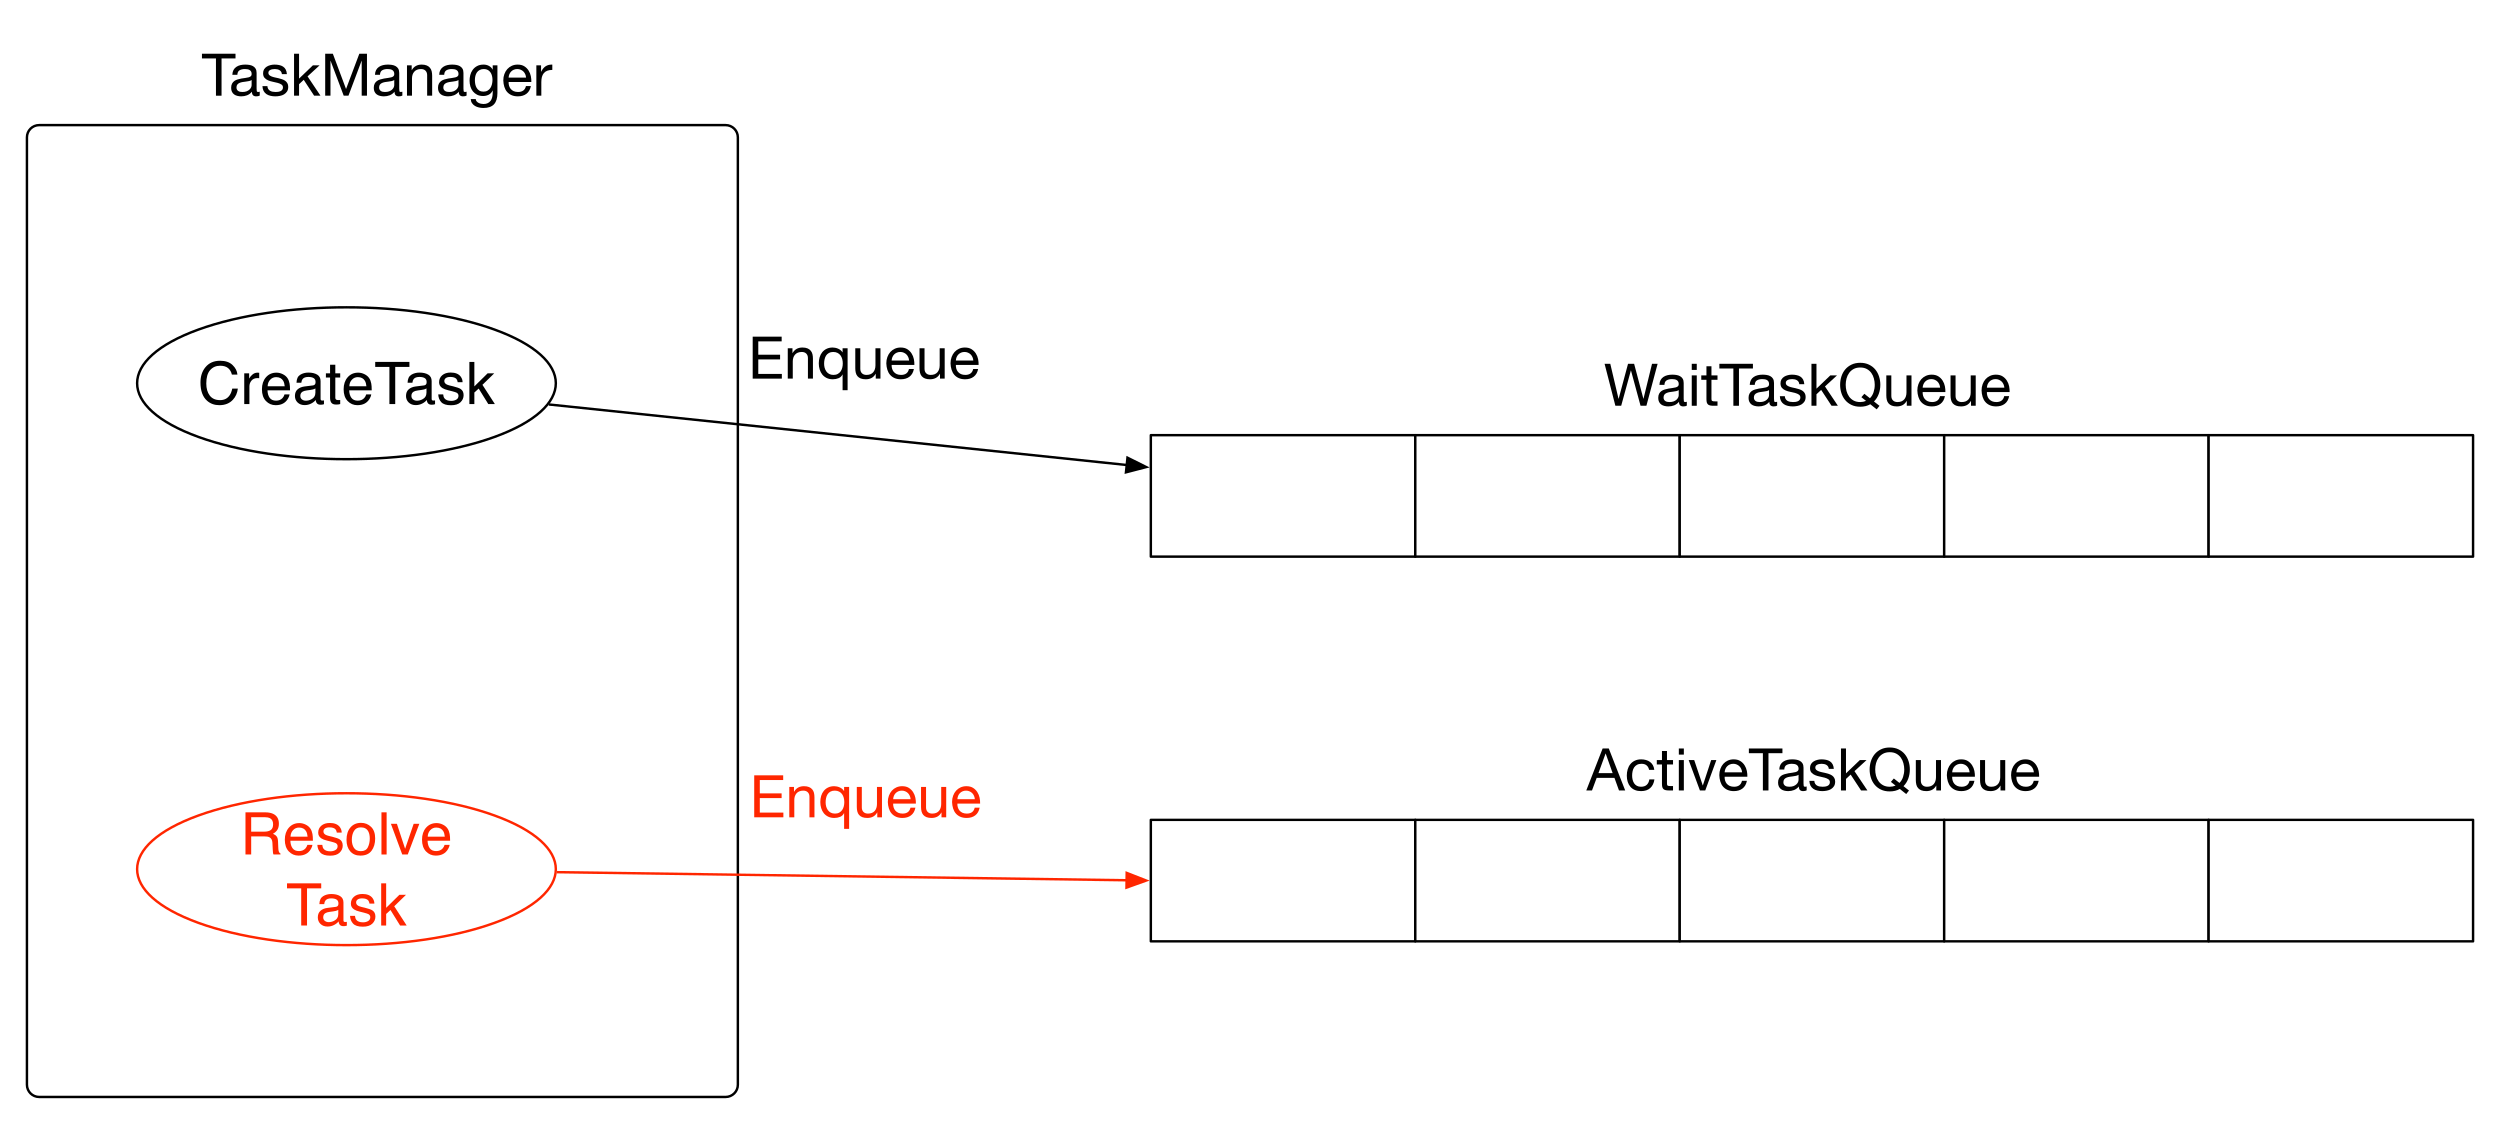 <?xml version="1.0" encoding="UTF-8"?>
<svg xmlns="http://www.w3.org/2000/svg" xmlns:xlink="http://www.w3.org/1999/xlink" width="1021pt" height="459pt" viewBox="0 0 1021 459" version="1.1">
<defs>
<g>
<symbol overflow="visible" id="glyph0-0">
<path style="stroke:none;" d="M 9.812 -15.984 L 2.453 -15.984 L 2.453 -1.125 L 9.812 -1.125 Z M 11.047 -17.094 L 11.047 -0.031 L 1.219 -0.031 L 1.219 -17.094 Z M 11.047 -17.094 "/>
</symbol>
<symbol overflow="visible" id="glyph0-1">
<path style="stroke:none;" d="M 17.359 0 L 21.938 -17.141 L 19.656 -17.141 L 16.172 -2.875 L 16.125 -2.875 L 12.344 -17.141 L 9.859 -17.141 L 6.031 -2.875 L 5.969 -2.875 L 2.609 -17.141 L 0.281 -17.141 L 4.688 0 L 7.062 0 L 11.016 -14.406 L 11.062 -14.406 L 14.969 0 Z M 17.359 0 "/>
</symbol>
<symbol overflow="visible" id="glyph0-2">
<path style="stroke:none;" d="M 12.531 -0.047 C 12.176 0.16 11.688 0.266 11.062 0.266 C 10.531 0.266 10.109 0.117 9.797 -0.172 C 9.492 -0.473 9.344 -0.957 9.344 -1.625 C 8.781 -0.957 8.125 -0.473 7.375 -0.172 C 6.633 0.117 5.832 0.266 4.969 0.266 C 4.406 0.266 3.867 0.195 3.359 0.062 C 2.859 -0.062 2.426 -0.258 2.062 -0.531 C 1.695 -0.801 1.406 -1.156 1.188 -1.594 C 0.969 -2.031 0.859 -2.562 0.859 -3.188 C 0.859 -3.895 0.977 -4.473 1.219 -4.922 C 1.457 -5.367 1.773 -5.734 2.172 -6.016 C 2.566 -6.297 3.016 -6.504 3.516 -6.641 C 4.016 -6.785 4.531 -6.91 5.062 -7.016 C 5.625 -7.117 6.156 -7.195 6.656 -7.25 C 7.164 -7.312 7.609 -7.395 7.984 -7.5 C 8.367 -7.602 8.672 -7.754 8.891 -7.953 C 9.117 -8.148 9.234 -8.441 9.234 -8.828 C 9.234 -9.273 9.148 -9.633 8.984 -9.906 C 8.816 -10.176 8.598 -10.383 8.328 -10.531 C 8.066 -10.676 7.77 -10.77 7.438 -10.812 C 7.113 -10.863 6.797 -10.891 6.484 -10.891 C 5.617 -10.891 4.895 -10.723 4.312 -10.391 C 3.738 -10.066 3.43 -9.453 3.391 -8.547 L 1.344 -8.547 C 1.375 -9.316 1.531 -9.961 1.812 -10.484 C 2.102 -11.016 2.488 -11.441 2.969 -11.766 C 3.457 -12.098 4.008 -12.336 4.625 -12.484 C 5.238 -12.629 5.895 -12.703 6.594 -12.703 C 7.156 -12.703 7.711 -12.66 8.266 -12.578 C 8.816 -12.492 9.316 -12.328 9.766 -12.078 C 10.211 -11.836 10.57 -11.492 10.844 -11.047 C 11.113 -10.598 11.25 -10.008 11.25 -9.281 L 11.25 -2.906 C 11.25 -2.426 11.273 -2.07 11.328 -1.844 C 11.391 -1.625 11.582 -1.516 11.906 -1.516 C 12.082 -1.516 12.289 -1.551 12.531 -1.625 Z M 9.219 -6.406 C 8.957 -6.219 8.617 -6.078 8.203 -5.984 C 7.785 -5.898 7.348 -5.828 6.891 -5.766 C 6.441 -5.711 5.984 -5.648 5.516 -5.578 C 5.055 -5.504 4.641 -5.383 4.266 -5.219 C 3.898 -5.062 3.602 -4.836 3.375 -4.547 C 3.145 -4.254 3.031 -3.852 3.031 -3.344 C 3.031 -3 3.098 -2.711 3.234 -2.484 C 3.367 -2.254 3.539 -2.066 3.75 -1.922 C 3.969 -1.773 4.219 -1.672 4.5 -1.609 C 4.789 -1.547 5.098 -1.516 5.422 -1.516 C 6.098 -1.516 6.676 -1.602 7.156 -1.781 C 7.633 -1.969 8.023 -2.203 8.328 -2.484 C 8.629 -2.766 8.852 -3.066 9 -3.391 C 9.145 -3.723 9.219 -4.031 9.219 -4.312 Z M 9.219 -6.406 "/>
</symbol>
<symbol overflow="visible" id="glyph0-3">
<path style="stroke:none;" d="M 3.703 -14.641 L 3.703 -17.141 L 1.656 -17.141 L 1.656 -14.641 Z M 1.656 -12.406 L 1.656 0 L 3.703 0 L 3.703 -12.406 Z M 1.656 -12.406 "/>
</symbol>
<symbol overflow="visible" id="glyph0-4">
<path style="stroke:none;" d="M 4.375 -12.406 L 4.375 -16.125 L 2.328 -16.125 L 2.328 -12.406 L 0.219 -12.406 L 0.219 -10.609 L 2.328 -10.609 L 2.328 -2.719 C 2.328 -2.133 2.379 -1.664 2.484 -1.312 C 2.598 -0.969 2.77 -0.695 3 -0.5 C 3.238 -0.312 3.547 -0.18 3.922 -0.109 C 4.297 -0.035 4.75 0 5.281 0 L 6.844 0 L 6.844 -1.797 L 5.906 -1.797 C 5.582 -1.797 5.32 -1.805 5.125 -1.828 C 4.926 -1.859 4.77 -1.91 4.656 -1.984 C 4.539 -2.066 4.461 -2.18 4.422 -2.328 C 4.391 -2.473 4.375 -2.664 4.375 -2.906 L 4.375 -10.609 L 6.844 -10.609 L 6.844 -12.406 Z M 4.375 -12.406 "/>
</symbol>
<symbol overflow="visible" id="glyph0-5">
<path style="stroke:none;" d="M 5.766 -15.219 L 5.766 0 L 8.047 0 L 8.047 -15.219 L 13.75 -15.219 L 13.75 -17.141 L 0.047 -17.141 L 0.047 -15.219 Z M 5.766 -15.219 "/>
</symbol>
<symbol overflow="visible" id="glyph0-6">
<path style="stroke:none;" d="M 2.781 -3.906 L 0.75 -3.906 C 0.781 -3.145 0.938 -2.492 1.219 -1.953 C 1.508 -1.422 1.895 -0.988 2.375 -0.656 C 2.852 -0.332 3.406 -0.098 4.031 0.047 C 4.656 0.191 5.312 0.266 6 0.266 C 6.625 0.266 7.25 0.203 7.875 0.078 C 8.508 -0.035 9.078 -0.242 9.578 -0.547 C 10.086 -0.859 10.5 -1.258 10.812 -1.75 C 11.125 -2.25 11.281 -2.875 11.281 -3.625 C 11.281 -4.219 11.16 -4.711 10.922 -5.109 C 10.691 -5.516 10.391 -5.848 10.016 -6.109 C 9.641 -6.367 9.207 -6.578 8.719 -6.734 C 8.227 -6.898 7.727 -7.039 7.219 -7.156 C 6.738 -7.258 6.258 -7.363 5.781 -7.469 C 5.301 -7.57 4.867 -7.703 4.484 -7.859 C 4.098 -8.016 3.781 -8.207 3.531 -8.438 C 3.289 -8.664 3.172 -8.957 3.172 -9.312 C 3.172 -9.633 3.25 -9.895 3.406 -10.094 C 3.562 -10.289 3.77 -10.445 4.031 -10.562 C 4.289 -10.688 4.578 -10.77 4.891 -10.812 C 5.203 -10.863 5.508 -10.891 5.812 -10.891 C 6.145 -10.891 6.473 -10.852 6.797 -10.781 C 7.129 -10.719 7.43 -10.602 7.703 -10.438 C 7.973 -10.281 8.195 -10.066 8.375 -9.797 C 8.551 -9.535 8.656 -9.207 8.688 -8.812 L 10.734 -8.812 C 10.68 -9.562 10.52 -10.188 10.25 -10.688 C 9.977 -11.195 9.613 -11.598 9.156 -11.891 C 8.695 -12.191 8.172 -12.398 7.578 -12.516 C 6.992 -12.641 6.348 -12.703 5.641 -12.703 C 5.098 -12.703 4.551 -12.629 4 -12.484 C 3.445 -12.348 2.945 -12.141 2.5 -11.859 C 2.062 -11.586 1.703 -11.227 1.422 -10.781 C 1.148 -10.332 1.016 -9.797 1.016 -9.172 C 1.016 -8.367 1.211 -7.742 1.609 -7.297 C 2.004 -6.848 2.504 -6.5 3.109 -6.25 C 3.711 -6 4.363 -5.805 5.062 -5.672 C 5.77 -5.535 6.422 -5.383 7.016 -5.219 C 7.617 -5.051 8.117 -4.832 8.516 -4.562 C 8.922 -4.289 9.125 -3.891 9.125 -3.359 C 9.125 -2.973 9.023 -2.656 8.828 -2.406 C 8.641 -2.164 8.395 -1.977 8.094 -1.844 C 7.801 -1.719 7.477 -1.629 7.125 -1.578 C 6.77 -1.535 6.438 -1.516 6.125 -1.516 C 5.707 -1.516 5.301 -1.551 4.906 -1.625 C 4.508 -1.707 4.156 -1.836 3.844 -2.016 C 3.539 -2.203 3.289 -2.453 3.094 -2.766 C 2.906 -3.078 2.801 -3.457 2.781 -3.906 Z M 2.781 -3.906 "/>
</symbol>
<symbol overflow="visible" id="glyph0-7">
<path style="stroke:none;" d="M 1.656 -17.141 L 1.656 0 L 3.703 0 L 3.703 -4.703 L 5.609 -6.484 L 9.859 0 L 12.453 0 L 7.172 -7.891 L 12.094 -12.406 L 9.359 -12.406 L 3.703 -6.984 L 3.703 -17.141 Z M 1.656 -17.141 "/>
</symbol>
<symbol overflow="visible" id="glyph0-8">
<path style="stroke:none;" d="M 10.797 -4.891 L 9.594 -3.5 L 11.5 -1.984 C 10.727 -1.672 9.938 -1.516 9.125 -1.516 C 8.082 -1.516 7.18 -1.719 6.422 -2.125 C 5.672 -2.531 5.055 -3.066 4.578 -3.734 C 4.098 -4.41 3.742 -5.164 3.516 -6 C 3.297 -6.844 3.188 -7.695 3.188 -8.562 C 3.188 -9.426 3.297 -10.281 3.516 -11.125 C 3.742 -11.969 4.098 -12.723 4.578 -13.391 C 5.055 -14.066 5.672 -14.609 6.422 -15.016 C 7.18 -15.422 8.082 -15.625 9.125 -15.625 C 10.164 -15.625 11.062 -15.422 11.812 -15.016 C 12.562 -14.609 13.176 -14.066 13.656 -13.391 C 14.133 -12.723 14.484 -11.969 14.703 -11.125 C 14.93 -10.281 15.047 -9.426 15.047 -8.562 C 15.047 -7.508 14.883 -6.5 14.562 -5.531 C 14.25 -4.562 13.754 -3.742 13.078 -3.078 Z M 15.844 1.469 L 16.984 0.031 L 14.734 -1.75 C 15.598 -2.613 16.242 -3.633 16.672 -4.812 C 17.109 -6 17.328 -7.25 17.328 -8.562 C 17.328 -9.727 17.156 -10.852 16.812 -11.938 C 16.469 -13.02 15.953 -13.977 15.266 -14.812 C 14.578 -15.645 13.719 -16.305 12.688 -16.797 C 11.664 -17.297 10.477 -17.547 9.125 -17.547 C 7.758 -17.547 6.566 -17.297 5.547 -16.797 C 4.523 -16.305 3.664 -15.645 2.969 -14.812 C 2.281 -13.977 1.766 -13.02 1.422 -11.938 C 1.078 -10.852 0.906 -9.727 0.906 -8.562 C 0.906 -7.395 1.078 -6.27 1.422 -5.188 C 1.766 -4.113 2.281 -3.16 2.969 -2.328 C 3.664 -1.492 4.523 -0.832 5.547 -0.344 C 6.566 0.145 7.758 0.391 9.125 0.391 C 10.707 0.391 12.07 0.051 13.219 -0.625 Z M 15.844 1.469 "/>
</symbol>
<symbol overflow="visible" id="glyph0-9">
<path style="stroke:none;" d="M 11.812 0 L 11.812 -12.406 L 9.766 -12.406 L 9.766 -5.406 C 9.766 -4.844 9.688 -4.32 9.531 -3.844 C 9.383 -3.375 9.16 -2.961 8.859 -2.609 C 8.555 -2.266 8.176 -1.992 7.719 -1.797 C 7.258 -1.609 6.719 -1.516 6.094 -1.516 C 5.312 -1.516 4.695 -1.738 4.25 -2.188 C 3.801 -2.633 3.578 -3.242 3.578 -4.016 L 3.578 -12.406 L 1.531 -12.406 L 1.531 -4.25 C 1.531 -3.57 1.598 -2.957 1.734 -2.406 C 1.867 -1.852 2.102 -1.379 2.438 -0.984 C 2.781 -0.586 3.223 -0.281 3.766 -0.062 C 4.305 0.156 4.988 0.266 5.812 0.266 C 6.719 0.266 7.504 0.086 8.172 -0.266 C 8.848 -0.629 9.406 -1.195 9.844 -1.969 L 9.891 -1.969 L 9.891 0 Z M 11.812 0 "/>
</symbol>
<symbol overflow="visible" id="glyph0-10">
<path style="stroke:none;" d="M 10.156 -7.391 L 3.031 -7.391 C 3.062 -7.867 3.16 -8.32 3.328 -8.75 C 3.504 -9.176 3.742 -9.547 4.047 -9.859 C 4.359 -10.18 4.723 -10.43 5.141 -10.609 C 5.566 -10.797 6.047 -10.891 6.578 -10.891 C 7.086 -10.891 7.551 -10.797 7.969 -10.609 C 8.395 -10.43 8.766 -10.188 9.078 -9.875 C 9.391 -9.562 9.641 -9.188 9.828 -8.75 C 10.016 -8.32 10.125 -7.867 10.156 -7.391 Z M 12.125 -3.938 L 10.109 -3.938 C 9.93 -3.125 9.566 -2.516 9.016 -2.109 C 8.461 -1.711 7.754 -1.516 6.891 -1.516 C 6.211 -1.516 5.625 -1.625 5.125 -1.844 C 4.633 -2.07 4.227 -2.375 3.906 -2.75 C 3.594 -3.125 3.363 -3.555 3.219 -4.047 C 3.07 -4.535 3.008 -5.051 3.031 -5.594 L 12.312 -5.594 C 12.344 -6.344 12.273 -7.133 12.109 -7.969 C 11.941 -8.801 11.633 -9.566 11.188 -10.266 C 10.75 -10.973 10.164 -11.555 9.438 -12.016 C 8.719 -12.473 7.805 -12.703 6.703 -12.703 C 5.848 -12.703 5.062 -12.539 4.344 -12.219 C 3.633 -11.895 3.02 -11.445 2.5 -10.875 C 1.988 -10.301 1.586 -9.617 1.297 -8.828 C 1.004 -8.047 0.859 -7.18 0.859 -6.234 C 0.891 -5.297 1.031 -4.426 1.281 -3.625 C 1.531 -2.82 1.898 -2.133 2.391 -1.562 C 2.891 -0.988 3.504 -0.539 4.234 -0.219 C 4.961 0.102 5.82 0.266 6.812 0.266 C 8.219 0.266 9.383 -0.082 10.312 -0.781 C 11.25 -1.488 11.852 -2.539 12.125 -3.938 Z M 12.125 -3.938 "/>
</symbol>
<symbol overflow="visible" id="glyph0-11">
<path style="stroke:none;" d="M 4.828 -7.078 L 7.734 -15.078 L 7.781 -15.078 L 10.625 -7.078 Z M 6.531 -17.141 L -0.141 0 L 2.188 0 L 4.109 -5.156 L 11.359 -5.156 L 13.219 0 L 15.75 0 L 9.047 -17.141 Z M 6.531 -17.141 "/>
</symbol>
<symbol overflow="visible" id="glyph0-12">
<path style="stroke:none;" d="M 9.953 -8.422 L 12.078 -8.422 C 11.992 -9.16 11.801 -9.797 11.5 -10.328 C 11.195 -10.867 10.805 -11.312 10.328 -11.656 C 9.859 -12.008 9.316 -12.27 8.703 -12.438 C 8.086 -12.613 7.426 -12.703 6.719 -12.703 C 5.738 -12.703 4.879 -12.523 4.141 -12.172 C 3.41 -11.828 2.801 -11.352 2.312 -10.75 C 1.82 -10.156 1.457 -9.453 1.219 -8.641 C 0.977 -7.836 0.859 -6.973 0.859 -6.047 C 0.859 -5.117 0.984 -4.266 1.234 -3.484 C 1.484 -2.711 1.852 -2.047 2.344 -1.484 C 2.832 -0.922 3.438 -0.488 4.156 -0.188 C 4.883 0.113 5.723 0.266 6.672 0.266 C 8.254 0.266 9.504 -0.148 10.422 -0.984 C 11.348 -1.816 11.922 -3 12.141 -4.531 L 10.062 -4.531 C 9.926 -3.57 9.57 -2.828 9 -2.297 C 8.438 -1.773 7.648 -1.516 6.641 -1.516 C 6.004 -1.516 5.453 -1.641 4.984 -1.891 C 4.523 -2.148 4.148 -2.488 3.859 -2.906 C 3.578 -3.332 3.367 -3.816 3.234 -4.359 C 3.098 -4.91 3.031 -5.473 3.031 -6.047 C 3.031 -6.672 3.094 -7.273 3.219 -7.859 C 3.344 -8.441 3.551 -8.957 3.844 -9.406 C 4.145 -9.852 4.539 -10.211 5.031 -10.484 C 5.531 -10.754 6.148 -10.891 6.891 -10.891 C 7.754 -10.891 8.441 -10.672 8.953 -10.234 C 9.461 -9.805 9.797 -9.203 9.953 -8.422 Z M 9.953 -8.422 "/>
</symbol>
<symbol overflow="visible" id="glyph0-13">
<path style="stroke:none;" d="M 7.125 0 L 11.656 -12.406 L 9.531 -12.406 L 6.141 -2.062 L 6.094 -2.062 L 2.609 -12.406 L 0.344 -12.406 L 4.938 0 Z M 7.125 0 "/>
</symbol>
<symbol overflow="visible" id="glyph0-14">
<path style="stroke:none;" d="M 1.922 -17.141 L 1.922 0 L 4.078 0 L 4.078 -14.25 L 4.125 -14.25 L 9.484 0 L 11.422 0 L 16.781 -14.25 L 16.828 -14.25 L 16.828 0 L 18.984 0 L 18.984 -17.141 L 15.859 -17.141 L 10.438 -2.734 L 5.047 -17.141 Z M 1.922 -17.141 "/>
</symbol>
<symbol overflow="visible" id="glyph0-15">
<path style="stroke:none;" d="M 1.531 -12.406 L 1.531 0 L 3.578 0 L 3.578 -7.016 C 3.578 -7.566 3.648 -8.078 3.797 -8.547 C 3.953 -9.023 4.18 -9.438 4.484 -9.781 C 4.785 -10.133 5.164 -10.406 5.625 -10.594 C 6.082 -10.789 6.625 -10.891 7.25 -10.891 C 8.031 -10.891 8.645 -10.664 9.094 -10.219 C 9.539 -9.77 9.766 -9.164 9.766 -8.406 L 9.766 0 L 11.812 0 L 11.812 -8.156 C 11.812 -8.832 11.742 -9.445 11.609 -10 C 11.473 -10.551 11.234 -11.023 10.891 -11.422 C 10.555 -11.828 10.117 -12.141 9.578 -12.359 C 9.035 -12.586 8.352 -12.703 7.531 -12.703 C 5.695 -12.703 4.352 -11.945 3.5 -10.438 L 3.453 -10.438 L 3.453 -12.406 Z M 1.531 -12.406 "/>
</symbol>
<symbol overflow="visible" id="glyph0-16">
<path style="stroke:none;" d="M 12.234 -1.062 L 12.234 -12.406 L 10.312 -12.406 L 10.312 -10.625 L 10.297 -10.625 C 9.93 -11.312 9.422 -11.828 8.766 -12.172 C 8.109 -12.523 7.383 -12.703 6.594 -12.703 C 5.52 -12.703 4.613 -12.492 3.875 -12.078 C 3.145 -11.672 2.555 -11.148 2.109 -10.516 C 1.66 -9.891 1.336 -9.188 1.141 -8.406 C 0.953 -7.633 0.859 -6.879 0.859 -6.141 C 0.859 -5.297 0.973 -4.492 1.203 -3.734 C 1.441 -2.973 1.789 -2.305 2.25 -1.734 C 2.719 -1.172 3.297 -0.719 3.984 -0.375 C 4.672 -0.039 5.477 0.125 6.406 0.125 C 7.207 0.125 7.961 -0.051 8.672 -0.406 C 9.391 -0.77 9.922 -1.336 10.266 -2.109 L 10.312 -2.109 L 10.312 -1.297 C 10.312 -0.609 10.242 0.02 10.109 0.594 C 9.973 1.176 9.754 1.672 9.453 2.078 C 9.148 2.484 8.766 2.801 8.297 3.031 C 7.836 3.27 7.27 3.391 6.594 3.391 C 6.258 3.391 5.906 3.352 5.531 3.281 C 5.164 3.207 4.828 3.086 4.516 2.922 C 4.211 2.766 3.953 2.555 3.734 2.297 C 3.516 2.047 3.398 1.738 3.391 1.375 L 1.344 1.375 C 1.375 2.039 1.551 2.602 1.875 3.062 C 2.195 3.531 2.598 3.906 3.078 4.188 C 3.566 4.477 4.109 4.688 4.703 4.812 C 5.305 4.945 5.898 5.016 6.484 5.016 C 8.461 5.016 9.914 4.508 10.844 3.5 C 11.77 2.488 12.234 0.969 12.234 -1.062 Z M 6.531 -1.656 C 5.852 -1.656 5.289 -1.797 4.844 -2.078 C 4.395 -2.359 4.035 -2.723 3.766 -3.172 C 3.492 -3.629 3.301 -4.141 3.188 -4.703 C 3.082 -5.266 3.031 -5.828 3.031 -6.391 C 3.031 -6.973 3.098 -7.535 3.234 -8.078 C 3.367 -8.629 3.582 -9.113 3.875 -9.531 C 4.164 -9.945 4.547 -10.273 5.016 -10.516 C 5.484 -10.766 6.047 -10.891 6.703 -10.891 C 7.336 -10.891 7.879 -10.758 8.328 -10.5 C 8.773 -10.25 9.141 -9.91 9.422 -9.484 C 9.703 -9.066 9.906 -8.594 10.031 -8.062 C 10.156 -7.531 10.219 -6.992 10.219 -6.453 C 10.219 -5.879 10.148 -5.301 10.016 -4.719 C 9.879 -4.145 9.664 -3.629 9.375 -3.172 C 9.094 -2.723 8.711 -2.359 8.234 -2.078 C 7.766 -1.797 7.195 -1.656 6.531 -1.656 Z M 6.531 -1.656 "/>
</symbol>
<symbol overflow="visible" id="glyph0-17">
<path style="stroke:none;" d="M 1.469 -12.406 L 1.469 0 L 3.5 0 L 3.5 -5.516 C 3.5 -6.316 3.578 -7.023 3.734 -7.641 C 3.898 -8.254 4.16 -8.773 4.516 -9.203 C 4.867 -9.641 5.332 -9.969 5.906 -10.188 C 6.477 -10.414 7.172 -10.531 7.984 -10.531 L 7.984 -12.703 C 6.891 -12.734 5.977 -12.504 5.25 -12.016 C 4.531 -11.535 3.926 -10.797 3.438 -9.797 L 3.391 -9.797 L 3.391 -12.406 Z M 1.469 -12.406 "/>
</symbol>
<symbol overflow="visible" id="glyph0-18">
<path style="stroke:none;" d="M 1.875 -17.141 L 1.875 0 L 13.781 0 L 13.781 -1.922 L 4.156 -1.922 L 4.156 -7.844 L 13.062 -7.844 L 13.062 -9.766 L 4.156 -9.766 L 4.156 -15.219 L 13.703 -15.219 L 13.703 -17.141 Z M 1.875 -17.141 "/>
</symbol>
<symbol overflow="visible" id="glyph0-19">
<path style="stroke:none;" d="M 3.031 -6.094 C 3.031 -6.707 3.094 -7.301 3.219 -7.875 C 3.344 -8.445 3.547 -8.957 3.828 -9.406 C 4.117 -9.852 4.504 -10.211 4.984 -10.484 C 5.473 -10.754 6.062 -10.891 6.75 -10.891 C 7.445 -10.891 8.039 -10.758 8.531 -10.5 C 9.031 -10.238 9.438 -9.891 9.75 -9.453 C 10.062 -9.023 10.289 -8.523 10.438 -7.953 C 10.582 -7.391 10.656 -6.801 10.656 -6.188 C 10.656 -5.613 10.586 -5.047 10.453 -4.484 C 10.316 -3.922 10.098 -3.422 9.797 -2.984 C 9.492 -2.547 9.098 -2.191 8.609 -1.922 C 8.129 -1.648 7.547 -1.516 6.859 -1.516 C 6.203 -1.516 5.629 -1.641 5.141 -1.891 C 4.66 -2.148 4.266 -2.492 3.953 -2.922 C 3.641 -3.359 3.406 -3.852 3.25 -4.406 C 3.102 -4.957 3.031 -5.52 3.031 -6.094 Z M 12.625 4.734 L 12.625 -12.406 L 10.578 -12.406 L 10.578 -10.75 L 10.531 -10.75 C 10.312 -11.113 10.035 -11.422 9.703 -11.672 C 9.379 -11.922 9.031 -12.117 8.656 -12.266 C 8.289 -12.422 7.926 -12.531 7.562 -12.594 C 7.195 -12.664 6.852 -12.703 6.531 -12.703 C 5.582 -12.703 4.75 -12.523 4.031 -12.172 C 3.32 -11.828 2.734 -11.363 2.266 -10.781 C 1.797 -10.195 1.441 -9.516 1.203 -8.734 C 0.973 -7.953 0.859 -7.117 0.859 -6.234 C 0.859 -5.359 0.977 -4.523 1.219 -3.734 C 1.457 -2.953 1.812 -2.266 2.281 -1.672 C 2.758 -1.086 3.352 -0.617 4.062 -0.266 C 4.781 0.086 5.617 0.266 6.578 0.266 C 7.441 0.266 8.234 0.113 8.953 -0.188 C 9.672 -0.488 10.195 -0.988 10.531 -1.688 L 10.578 -1.688 L 10.578 4.734 Z M 12.625 4.734 "/>
</symbol>
<symbol overflow="visible" id="glyph1-0">
<path style="stroke:none;" d="M 0.781 0 L 0.781 -17.219 L 14.438 -17.219 L 14.438 0 Z M 12.281 -2.156 L 12.281 -15.062 L 2.938 -15.062 L 2.938 -2.156 Z M 12.281 -2.156 "/>
</symbol>
<symbol overflow="visible" id="glyph1-1">
<path style="stroke:none;" d="M 9.828 -9.328 C 10.922 -9.328 11.785 -9.547 12.422 -9.984 C 13.066 -10.422 13.391 -11.211 13.391 -12.359 C 13.391 -13.578 12.941 -14.41 12.047 -14.859 C 11.566 -15.098 10.93 -15.219 10.141 -15.219 L 4.438 -15.219 L 4.438 -9.328 Z M 2.109 -17.219 L 10.078 -17.219 C 11.391 -17.219 12.473 -17.023 13.328 -16.641 C 14.941 -15.91 15.75 -14.555 15.75 -12.578 C 15.75 -11.547 15.535 -10.703 15.109 -10.047 C 14.68 -9.391 14.086 -8.863 13.328 -8.469 C 13.992 -8.188 14.5 -7.82 14.844 -7.375 C 15.188 -6.938 15.375 -6.219 15.406 -5.219 L 15.5 -2.906 C 15.52 -2.25 15.57 -1.758 15.656 -1.438 C 15.801 -0.895 16.051 -0.547 16.406 -0.391 L 16.406 0 L 13.547 0 C 13.473 -0.145 13.41 -0.332 13.359 -0.562 C 13.316 -0.801 13.281 -1.258 13.25 -1.938 L 13.109 -4.812 C 13.047 -5.938 12.625 -6.688 11.844 -7.062 C 11.406 -7.281 10.707 -7.391 9.75 -7.391 L 4.438 -7.391 L 4.438 0 L 2.109 0 Z M 2.109 -17.219 "/>
</symbol>
<symbol overflow="visible" id="glyph1-2">
<path style="stroke:none;" d="M 6.781 -12.828 C 7.664 -12.828 8.523 -12.617 9.359 -12.203 C 10.203 -11.785 10.844 -11.242 11.281 -10.578 C 11.695 -9.953 11.977 -9.219 12.125 -8.375 C 12.25 -7.789 12.312 -6.867 12.312 -5.609 L 3.109 -5.609 C 3.148 -4.328 3.453 -3.301 4.016 -2.531 C 4.578 -1.77 5.445 -1.391 6.625 -1.391 C 7.727 -1.391 8.609 -1.75 9.266 -2.469 C 9.641 -2.895 9.906 -3.383 10.062 -3.938 L 12.125 -3.938 C 12.07 -3.477 11.891 -2.961 11.578 -2.391 C 11.273 -1.828 10.93 -1.367 10.547 -1.016 C 9.91 -0.391 9.117 0.035 8.172 0.266 C 7.66 0.391 7.086 0.453 6.453 0.453 C 4.891 0.453 3.562 -0.113 2.469 -1.25 C 1.383 -2.395 0.844 -3.988 0.844 -6.031 C 0.844 -8.051 1.391 -9.688 2.484 -10.938 C 3.578 -12.195 5.008 -12.828 6.781 -12.828 Z M 10.141 -7.281 C 10.055 -8.195 9.859 -8.926 9.547 -9.469 C 8.961 -10.488 7.992 -11 6.641 -11 C 5.672 -11 4.859 -10.645 4.203 -9.938 C 3.547 -9.238 3.203 -8.352 3.172 -7.281 Z M 6.578 -12.859 Z M 6.578 -12.859 "/>
</symbol>
<symbol overflow="visible" id="glyph1-3">
<path style="stroke:none;" d="M 2.797 -3.938 C 2.859 -3.238 3.035 -2.703 3.328 -2.328 C 3.859 -1.641 4.781 -1.297 6.094 -1.297 C 6.875 -1.297 7.562 -1.469 8.156 -1.812 C 8.75 -2.156 9.047 -2.68 9.047 -3.391 C 9.047 -3.93 8.805 -4.344 8.328 -4.625 C 8.023 -4.789 7.426 -4.988 6.531 -5.219 L 4.859 -5.641 C 3.785 -5.898 2.992 -6.195 2.484 -6.531 C 1.578 -7.102 1.125 -7.891 1.125 -8.891 C 1.125 -10.078 1.551 -11.035 2.406 -11.766 C 3.258 -12.504 4.41 -12.875 5.859 -12.875 C 7.754 -12.875 9.117 -12.32 9.953 -11.219 C 10.473 -10.508 10.727 -9.75 10.719 -8.938 L 8.719 -8.938 C 8.676 -9.414 8.508 -9.852 8.219 -10.25 C 7.727 -10.801 6.891 -11.078 5.703 -11.078 C 4.898 -11.078 4.289 -10.922 3.875 -10.609 C 3.469 -10.305 3.266 -9.906 3.266 -9.406 C 3.266 -8.863 3.535 -8.426 4.078 -8.094 C 4.391 -7.906 4.852 -7.734 5.469 -7.578 L 6.859 -7.25 C 8.367 -6.875 9.383 -6.516 9.906 -6.172 C 10.727 -5.641 11.141 -4.797 11.141 -3.641 C 11.141 -2.516 10.711 -1.547 9.859 -0.734 C 9.016 0.078 7.723 0.484 5.984 0.484 C 4.117 0.484 2.797 0.062 2.016 -0.781 C 1.242 -1.633 0.832 -2.688 0.781 -3.938 Z M 5.922 -12.859 Z M 5.922 -12.859 "/>
</symbol>
<symbol overflow="visible" id="glyph1-4">
<path style="stroke:none;" d="M 6.531 -1.359 C 7.926 -1.359 8.883 -1.883 9.406 -2.938 C 9.926 -4 10.188 -5.18 10.188 -6.484 C 10.188 -7.648 10 -8.602 9.625 -9.344 C 9.031 -10.5 8.004 -11.078 6.547 -11.078 C 5.266 -11.078 4.328 -10.582 3.734 -9.594 C 3.148 -8.613 2.859 -7.426 2.859 -6.031 C 2.859 -4.695 3.148 -3.582 3.734 -2.688 C 4.328 -1.801 5.258 -1.359 6.531 -1.359 Z M 6.609 -12.922 C 8.223 -12.922 9.586 -12.379 10.703 -11.297 C 11.828 -10.223 12.391 -8.641 12.391 -6.547 C 12.391 -4.516 11.895 -2.836 10.906 -1.516 C 9.926 -0.203 8.398 0.453 6.328 0.453 C 4.598 0.453 3.223 -0.129 2.203 -1.297 C 1.191 -2.461 0.688 -4.031 0.688 -6 C 0.688 -8.113 1.223 -9.797 2.297 -11.047 C 3.367 -12.297 4.805 -12.922 6.609 -12.922 Z M 6.547 -12.859 Z M 6.547 -12.859 "/>
</symbol>
<symbol overflow="visible" id="glyph1-5">
<path style="stroke:none;" d="M 1.609 -17.219 L 3.719 -17.219 L 3.719 0 L 1.609 0 Z M 1.609 -17.219 "/>
</symbol>
<symbol overflow="visible" id="glyph1-6">
<path style="stroke:none;" d="M 2.578 -12.547 L 5.938 -2.328 L 9.438 -12.547 L 11.75 -12.547 L 7.016 0 L 4.766 0 L 0.125 -12.547 Z M 2.578 -12.547 "/>
</symbol>
<symbol overflow="visible" id="glyph1-7">
<path style="stroke:none;" d=""/>
</symbol>
<symbol overflow="visible" id="glyph1-8">
<path style="stroke:none;" d="M 14.359 -17.219 L 14.359 -15.172 L 8.562 -15.172 L 8.562 0 L 6.188 0 L 6.188 -15.172 L 0.391 -15.172 L 0.391 -17.219 Z M 14.359 -17.219 "/>
</symbol>
<symbol overflow="visible" id="glyph1-9">
<path style="stroke:none;" d="M 3.172 -3.344 C 3.172 -2.727 3.391 -2.242 3.828 -1.891 C 4.273 -1.547 4.805 -1.375 5.422 -1.375 C 6.16 -1.375 6.879 -1.547 7.578 -1.891 C 8.742 -2.461 9.328 -3.395 9.328 -4.688 L 9.328 -6.391 C 9.066 -6.223 8.734 -6.082 8.328 -5.969 C 7.922 -5.863 7.523 -5.789 7.141 -5.75 L 5.859 -5.578 C 5.098 -5.473 4.523 -5.312 4.141 -5.094 C 3.492 -4.727 3.172 -4.145 3.172 -3.344 Z M 8.281 -7.609 C 8.758 -7.672 9.082 -7.875 9.25 -8.219 C 9.344 -8.406 9.391 -8.676 9.391 -9.031 C 9.391 -9.75 9.133 -10.27 8.625 -10.594 C 8.113 -10.914 7.379 -11.078 6.422 -11.078 C 5.316 -11.078 4.535 -10.781 4.078 -10.188 C 3.816 -9.852 3.648 -9.363 3.578 -8.719 L 1.609 -8.719 C 1.648 -10.27 2.148 -11.348 3.109 -11.953 C 4.078 -12.555 5.195 -12.859 6.469 -12.859 C 7.945 -12.859 9.145 -12.578 10.062 -12.016 C 10.977 -11.453 11.438 -10.578 11.438 -9.391 L 11.438 -2.156 C 11.438 -1.938 11.477 -1.758 11.562 -1.625 C 11.656 -1.5 11.848 -1.438 12.141 -1.438 C 12.234 -1.438 12.336 -1.441 12.453 -1.453 C 12.578 -1.461 12.703 -1.477 12.828 -1.5 L 12.828 0.062 C 12.504 0.156 12.254 0.211 12.078 0.234 C 11.91 0.254 11.676 0.266 11.375 0.266 C 10.656 0.266 10.129 0.008 9.797 -0.5 C 9.629 -0.781 9.508 -1.172 9.438 -1.672 C 9.008 -1.109 8.391 -0.617 7.578 -0.203 C 6.773 0.211 5.891 0.422 4.922 0.422 C 3.754 0.422 2.801 0.066 2.062 -0.641 C 1.332 -1.348 0.969 -2.234 0.969 -3.297 C 0.969 -4.461 1.328 -5.363 2.047 -6 C 2.773 -6.645 3.727 -7.039 4.906 -7.188 Z M 6.531 -12.859 Z M 6.531 -12.859 "/>
</symbol>
<symbol overflow="visible" id="glyph1-10">
<path style="stroke:none;" d="M 1.5 -17.219 L 3.531 -17.219 L 3.531 -7.219 L 8.938 -12.547 L 11.641 -12.547 L 6.828 -7.859 L 11.906 0 L 9.219 0 L 5.297 -6.328 L 3.531 -4.719 L 3.531 0 L 1.5 0 Z M 1.5 -17.219 "/>
</symbol>
<symbol overflow="visible" id="glyph1-11">
<path style="stroke:none;" d="M 9.078 -17.688 C 11.266 -17.688 12.957 -17.109 14.156 -15.953 C 15.363 -14.805 16.031 -13.504 16.156 -12.047 L 13.891 -12.047 C 13.629 -13.16 13.113 -14.039 12.344 -14.688 C 11.57 -15.332 10.492 -15.656 9.109 -15.656 C 7.41 -15.656 6.039 -15.055 5 -13.859 C 3.957 -12.672 3.438 -10.848 3.438 -8.391 C 3.438 -6.379 3.906 -4.742 4.844 -3.484 C 5.789 -2.234 7.195 -1.609 9.062 -1.609 C 10.781 -1.609 12.086 -2.27 12.984 -3.594 C 13.461 -4.281 13.816 -5.191 14.047 -6.328 L 16.328 -6.328 C 16.117 -4.516 15.445 -2.992 14.312 -1.766 C 12.945 -0.285 11.102 0.453 8.781 0.453 C 6.781 0.453 5.098 -0.156 3.734 -1.375 C 1.953 -2.977 1.062 -5.453 1.062 -8.797 C 1.062 -11.328 1.734 -13.406 3.078 -15.031 C 4.523 -16.801 6.523 -17.688 9.078 -17.688 Z M 8.609 -17.688 Z M 8.609 -17.688 "/>
</symbol>
<symbol overflow="visible" id="glyph1-12">
<path style="stroke:none;" d="M 1.609 -12.547 L 3.609 -12.547 L 3.609 -10.391 C 3.773 -10.805 4.176 -11.316 4.812 -11.922 C 5.457 -12.523 6.195 -12.828 7.031 -12.828 C 7.07 -12.828 7.141 -12.82 7.234 -12.812 C 7.328 -12.812 7.488 -12.801 7.719 -12.781 L 7.719 -10.547 C 7.594 -10.566 7.473 -10.582 7.359 -10.594 C 7.254 -10.602 7.141 -10.609 7.016 -10.609 C 5.953 -10.609 5.133 -10.266 4.562 -9.578 C 4 -8.898 3.719 -8.113 3.719 -7.219 L 3.719 0 L 1.609 0 Z M 1.609 -12.547 "/>
</symbol>
<symbol overflow="visible" id="glyph1-13">
<path style="stroke:none;" d="M 1.969 -16.062 L 4.109 -16.062 L 4.109 -12.547 L 6.109 -12.547 L 6.109 -10.828 L 4.109 -10.828 L 4.109 -2.641 C 4.109 -2.203 4.254 -1.91 4.547 -1.766 C 4.711 -1.672 4.988 -1.625 5.375 -1.625 C 5.469 -1.625 5.57 -1.625 5.688 -1.625 C 5.812 -1.633 5.953 -1.648 6.109 -1.672 L 6.109 0 C 5.867 0.07 5.613 0.125 5.344 0.156 C 5.082 0.188 4.801 0.203 4.5 0.203 C 3.52 0.203 2.852 -0.047 2.5 -0.547 C 2.145 -1.055 1.969 -1.711 1.969 -2.516 L 1.969 -10.828 L 0.266 -10.828 L 0.266 -12.547 L 1.969 -12.547 Z M 1.969 -16.062 "/>
</symbol>
</g>
</defs>
<g id="surface1">
<rect x="0" y="0" width="1021" height="459" style="fill:rgb(100%,100%,100%);fill-opacity:1;stroke:none;"/>
<path style="fill-rule:nonzero;fill:rgb(100%,100%,100%);fill-opacity:1;stroke-width:1;stroke-linecap:round;stroke-linejoin:round;stroke:rgb(0%,0%,0%);stroke-opacity:1;stroke-miterlimit:10;" d="M 549 287.723 L 657 287.723 L 657 337.336 L 549 337.336 Z M 549 287.723 " transform="matrix(1,0,0,1,-79,-110)"/>
<path style="fill-rule:nonzero;fill:rgb(100%,100%,100%);fill-opacity:1;stroke-width:1;stroke-linecap:round;stroke-linejoin:round;stroke:rgb(0%,0%,0%);stroke-opacity:1;stroke-miterlimit:10;" d="M 657 287.723 L 765 287.723 L 765 337.336 L 657 337.336 Z M 657 287.723 " transform="matrix(1,0,0,1,-79,-110)"/>
<path style="fill-rule:nonzero;fill:rgb(100%,100%,100%);fill-opacity:1;stroke-width:1;stroke-linecap:round;stroke-linejoin:round;stroke:rgb(0%,0%,0%);stroke-opacity:1;stroke-miterlimit:10;" d="M 765 287.723 L 873 287.723 L 873 337.336 L 765 337.336 Z M 765 287.723 " transform="matrix(1,0,0,1,-79,-110)"/>
<path style="fill-rule:nonzero;fill:rgb(100%,100%,100%);fill-opacity:1;stroke-width:1;stroke-linecap:round;stroke-linejoin:round;stroke:rgb(0%,0%,0%);stroke-opacity:1;stroke-miterlimit:10;" d="M 873 287.723 L 981 287.723 L 981 337.336 L 873 337.336 Z M 873 287.723 " transform="matrix(1,0,0,1,-79,-110)"/>
<path style="fill-rule:nonzero;fill:rgb(100%,100%,100%);fill-opacity:1;stroke-width:1;stroke-linecap:round;stroke-linejoin:round;stroke:rgb(0%,0%,0%);stroke-opacity:1;stroke-miterlimit:10;" d="M 981 287.723 L 1089 287.723 L 1089 337.336 L 981 337.336 Z M 981 287.723 " transform="matrix(1,0,0,1,-79,-110)"/>
<g style="fill:rgb(0%,0%,0%);fill-opacity:1;">
  <use xlink:href="#glyph0-1" x="655.031" y="165.714"/>
</g>
<g style="fill:rgb(0%,0%,0%);fill-opacity:1;">
  <use xlink:href="#glyph0-2" x="676.367" y="165.714"/>
  <use xlink:href="#glyph0-3" x="689.255" y="165.714"/>
  <use xlink:href="#glyph0-4" x="694.583" y="165.714"/>
  <use xlink:href="#glyph0-5" x="702.143" y="165.714"/>
</g>
<g style="fill:rgb(0%,0%,0%);fill-opacity:1;">
  <use xlink:href="#glyph0-2" x="713.255" y="165.714"/>
  <use xlink:href="#glyph0-6" x="726.143" y="165.714"/>
  <use xlink:href="#glyph0-7" x="738.143" y="165.714"/>
  <use xlink:href="#glyph0-8" x="750.599" y="165.714"/>
  <use xlink:href="#glyph0-9" x="768.839" y="165.714"/>
  <use xlink:href="#glyph0-10" x="782.183" y="165.714"/>
  <use xlink:href="#glyph0-9" x="795.071" y="165.714"/>
  <use xlink:href="#glyph0-10" x="808.415" y="165.714"/>
</g>
<path style="fill-rule:nonzero;fill:rgb(100%,100%,100%);fill-opacity:1;stroke-width:1;stroke-linecap:round;stroke-linejoin:round;stroke:rgb(0%,0%,0%);stroke-opacity:1;stroke-miterlimit:10;" d="M 549 444.832 L 657 444.832 L 657 494.445 L 549 494.445 Z M 549 444.832 " transform="matrix(1,0,0,1,-79,-110)"/>
<path style="fill-rule:nonzero;fill:rgb(100%,100%,100%);fill-opacity:1;stroke-width:1;stroke-linecap:round;stroke-linejoin:round;stroke:rgb(0%,0%,0%);stroke-opacity:1;stroke-miterlimit:10;" d="M 657 444.832 L 765 444.832 L 765 494.445 L 657 494.445 Z M 657 444.832 " transform="matrix(1,0,0,1,-79,-110)"/>
<path style="fill-rule:nonzero;fill:rgb(100%,100%,100%);fill-opacity:1;stroke-width:1;stroke-linecap:round;stroke-linejoin:round;stroke:rgb(0%,0%,0%);stroke-opacity:1;stroke-miterlimit:10;" d="M 765 444.832 L 873 444.832 L 873 494.445 L 765 494.445 Z M 765 444.832 " transform="matrix(1,0,0,1,-79,-110)"/>
<path style="fill-rule:nonzero;fill:rgb(100%,100%,100%);fill-opacity:1;stroke-width:1;stroke-linecap:round;stroke-linejoin:round;stroke:rgb(0%,0%,0%);stroke-opacity:1;stroke-miterlimit:10;" d="M 873 444.832 L 981 444.832 L 981 494.445 L 873 494.445 Z M 873 444.832 " transform="matrix(1,0,0,1,-79,-110)"/>
<path style="fill-rule:nonzero;fill:rgb(100%,100%,100%);fill-opacity:1;stroke-width:1;stroke-linecap:round;stroke-linejoin:round;stroke:rgb(0%,0%,0%);stroke-opacity:1;stroke-miterlimit:10;" d="M 981 444.832 L 1089 444.832 L 1089 494.445 L 981 494.445 Z M 981 444.832 " transform="matrix(1,0,0,1,-79,-110)"/>
<g style="fill:rgb(0%,0%,0%);fill-opacity:1;">
  <use xlink:href="#glyph0-11" x="647.979" y="322.824"/>
  <use xlink:href="#glyph0-12" x="663.531" y="322.824"/>
  <use xlink:href="#glyph0-4" x="676.419" y="322.824"/>
  <use xlink:href="#glyph0-3" x="683.979" y="322.824"/>
  <use xlink:href="#glyph0-13" x="689.307" y="322.824"/>
  <use xlink:href="#glyph0-10" x="701.307" y="322.824"/>
  <use xlink:href="#glyph0-5" x="714.195" y="322.824"/>
</g>
<g style="fill:rgb(0%,0%,0%);fill-opacity:1;">
  <use xlink:href="#glyph0-2" x="725.307" y="322.824"/>
  <use xlink:href="#glyph0-6" x="738.195" y="322.824"/>
  <use xlink:href="#glyph0-7" x="750.195" y="322.824"/>
  <use xlink:href="#glyph0-8" x="762.651" y="322.824"/>
  <use xlink:href="#glyph0-9" x="780.891" y="322.824"/>
  <use xlink:href="#glyph0-10" x="794.235" y="322.824"/>
  <use xlink:href="#glyph0-9" x="807.123" y="322.824"/>
  <use xlink:href="#glyph0-10" x="820.467" y="322.824"/>
</g>
<path style="fill:none;stroke-width:1;stroke-linecap:round;stroke-linejoin:round;stroke:rgb(0%,0%,0%);stroke-opacity:1;stroke-miterlimit:10;" d="M 95 161.094 L 375.34 161.094 C 378.102 161.094 380.34 163.332 380.34 166.094 L 380.34 553 C 380.34 555.762 378.102 558 375.34 558 L 95 558 C 92.238 558 90 555.762 90 553 L 90 166.094 C 90 163.332 92.238 161.094 95 161.094 Z M 95 161.094 " transform="matrix(1,0,0,1,-79,-110)"/>
<g style="fill:rgb(0%,0%,0%);fill-opacity:1;">
  <use xlink:href="#glyph0-5" x="82.432" y="39.084"/>
</g>
<g style="fill:rgb(0%,0%,0%);fill-opacity:1;">
  <use xlink:href="#glyph0-2" x="93.544" y="39.084"/>
  <use xlink:href="#glyph0-6" x="106.432" y="39.084"/>
  <use xlink:href="#glyph0-7" x="118.432" y="39.084"/>
  <use xlink:href="#glyph0-14" x="130.888" y="39.084"/>
  <use xlink:href="#glyph0-2" x="151.792" y="39.084"/>
  <use xlink:href="#glyph0-15" x="164.68" y="39.084"/>
  <use xlink:href="#glyph0-2" x="178.024" y="39.084"/>
  <use xlink:href="#glyph0-16" x="190.912" y="39.084"/>
  <use xlink:href="#glyph0-10" x="204.688" y="39.084"/>
  <use xlink:href="#glyph0-17" x="217.576" y="39.084"/>
</g>
<path style="fill-rule:nonzero;fill:rgb(100%,100%,100%);fill-opacity:1;stroke-width:1;stroke-linecap:round;stroke-linejoin:round;stroke:rgb(100%,14.902%,0%);stroke-opacity:1;stroke-miterlimit:10;" d="M 280.957 443.047 C 314.348 455.156 314.348 474.793 280.957 486.902 C 247.566 499.012 193.434 499.012 160.043 486.902 C 126.652 474.793 126.652 455.156 160.043 443.047 C 193.434 430.938 247.566 430.938 280.957 443.047 " transform="matrix(1,0,0,1,-79,-110)"/>
<g style="fill:rgb(100%,14.902%,0%);fill-opacity:1;">
  <use xlink:href="#glyph1-1" x="98.146" y="348.975"/>
</g>
<g style="fill:rgb(100%,14.902%,0%);fill-opacity:1;">
  <use xlink:href="#glyph1-2" x="115.479" y="348.975"/>
</g>
<g style="fill:rgb(100%,14.902%,0%);fill-opacity:1;">
  <use xlink:href="#glyph1-3" x="128.828" y="348.975"/>
  <use xlink:href="#glyph1-4" x="140.828" y="348.975"/>
</g>
<g style="fill:rgb(100%,14.902%,0%);fill-opacity:1;">
  <use xlink:href="#glyph1-5" x="154.177" y="348.975"/>
</g>
<g style="fill:rgb(100%,14.902%,0%);fill-opacity:1;">
  <use xlink:href="#glyph1-6" x="159.51" y="348.975"/>
  <use xlink:href="#glyph1-2" x="171.51" y="348.975"/>
</g>
<g style="fill:rgb(100%,14.902%,0%);fill-opacity:1;">
  <use xlink:href="#glyph1-7" x="184.858" y="348.975"/>
</g>
<g style="fill:rgb(100%,14.902%,0%);fill-opacity:1;">
  <use xlink:href="#glyph1-8" x="116.826" y="377.975"/>
</g>
<g style="fill:rgb(100%,14.902%,0%);fill-opacity:1;">
  <use xlink:href="#glyph1-9" x="128.826" y="377.975"/>
</g>
<g style="fill:rgb(100%,14.902%,0%);fill-opacity:1;">
  <use xlink:href="#glyph1-3" x="142.175" y="377.975"/>
  <use xlink:href="#glyph1-10" x="154.175" y="377.975"/>
</g>
<path style="fill-rule:nonzero;fill:rgb(100%,100%,100%);fill-opacity:1;stroke-width:1;stroke-linecap:round;stroke-linejoin:round;stroke:rgb(0%,0%,0%);stroke-opacity:1;stroke-miterlimit:10;" d="M 280.957 244.594 C 314.348 256.703 314.348 276.336 280.957 288.445 C 247.566 300.559 193.434 300.559 160.043 288.445 C 126.652 276.336 126.652 256.703 160.043 244.594 C 193.434 232.484 247.566 232.484 280.957 244.594 " transform="matrix(1,0,0,1,-79,-110)"/>
<g style="fill:rgb(0%,0%,0%);fill-opacity:1;">
  <use xlink:href="#glyph1-11" x="80.809" y="165.021"/>
</g>
<g style="fill:rgb(0%,0%,0%);fill-opacity:1;">
  <use xlink:href="#glyph1-12" x="98.141" y="165.021"/>
  <use xlink:href="#glyph1-2" x="106.133" y="165.021"/>
</g>
<g style="fill:rgb(0%,0%,0%);fill-opacity:1;">
  <use xlink:href="#glyph1-9" x="119.482" y="165.021"/>
</g>
<g style="fill:rgb(0%,0%,0%);fill-opacity:1;">
  <use xlink:href="#glyph1-13" x="132.831" y="165.021"/>
</g>
<g style="fill:rgb(0%,0%,0%);fill-opacity:1;">
  <use xlink:href="#glyph1-2" x="139.498" y="165.021"/>
</g>
<g style="fill:rgb(0%,0%,0%);fill-opacity:1;">
  <use xlink:href="#glyph1-8" x="152.847" y="165.021"/>
</g>
<g style="fill:rgb(0%,0%,0%);fill-opacity:1;">
  <use xlink:href="#glyph1-9" x="164.847" y="165.021"/>
</g>
<g style="fill:rgb(0%,0%,0%);fill-opacity:1;">
  <use xlink:href="#glyph1-3" x="178.196" y="165.021"/>
  <use xlink:href="#glyph1-10" x="190.196" y="165.021"/>
</g>
<path style="fill:none;stroke-width:1;stroke-linecap:butt;stroke-linejoin:miter;stroke:rgb(0%,0%,0%);stroke-opacity:1;stroke-miterlimit:10;" d="M 303.152 275.184 L 539.152 299.91 " transform="matrix(1,0,0,1,-79,-110)"/>
<path style="fill-rule:nonzero;fill:rgb(0%,0%,0%);fill-opacity:1;stroke-width:1;stroke-linecap:butt;stroke-linejoin:miter;stroke:rgb(0%,0%,0%);stroke-opacity:1;stroke-miterlimit:10;" d="M 547.109 300.746 L 539.465 296.93 L 538.84 302.895 Z M 547.109 300.746 " transform="matrix(1,0,0,1,-79,-110)"/>
<path style="fill:none;stroke-width:1;stroke-linecap:butt;stroke-linejoin:miter;stroke:rgb(100%,14.902%,0%);stroke-opacity:1;stroke-miterlimit:10;" d="M 306.434 466.195 L 539.102 469.5 " transform="matrix(1,0,0,1,-79,-110)"/>
<path style="fill-rule:nonzero;fill:rgb(100%,14.902%,0%);fill-opacity:1;stroke-width:1;stroke-linecap:butt;stroke-linejoin:miter;stroke:rgb(100%,14.902%,0%);stroke-opacity:1;stroke-miterlimit:10;" d="M 547.102 469.613 L 539.145 466.5 L 539.059 472.496 Z M 547.102 469.613 " transform="matrix(1,0,0,1,-79,-110)"/>
<g style="fill:rgb(100%,14.902%,0%);fill-opacity:1;">
  <use xlink:href="#glyph0-18" x="306.148" y="333.786"/>
  <use xlink:href="#glyph0-15" x="320.812" y="333.786"/>
  <use xlink:href="#glyph0-19" x="334.156" y="333.786"/>
  <use xlink:href="#glyph0-9" x="348.388" y="333.786"/>
  <use xlink:href="#glyph0-10" x="361.732" y="333.786"/>
  <use xlink:href="#glyph0-9" x="374.62" y="333.786"/>
  <use xlink:href="#glyph0-10" x="387.964" y="333.786"/>
</g>
<g style="fill:rgb(0%,0%,0%);fill-opacity:1;">
  <use xlink:href="#glyph0-18" x="305.527" y="154.632"/>
  <use xlink:href="#glyph0-15" x="320.191" y="154.632"/>
  <use xlink:href="#glyph0-19" x="333.535" y="154.632"/>
  <use xlink:href="#glyph0-9" x="347.767" y="154.632"/>
  <use xlink:href="#glyph0-10" x="361.111" y="154.632"/>
  <use xlink:href="#glyph0-9" x="373.999" y="154.632"/>
  <use xlink:href="#glyph0-10" x="387.343" y="154.632"/>
</g>
</g>
</svg>
